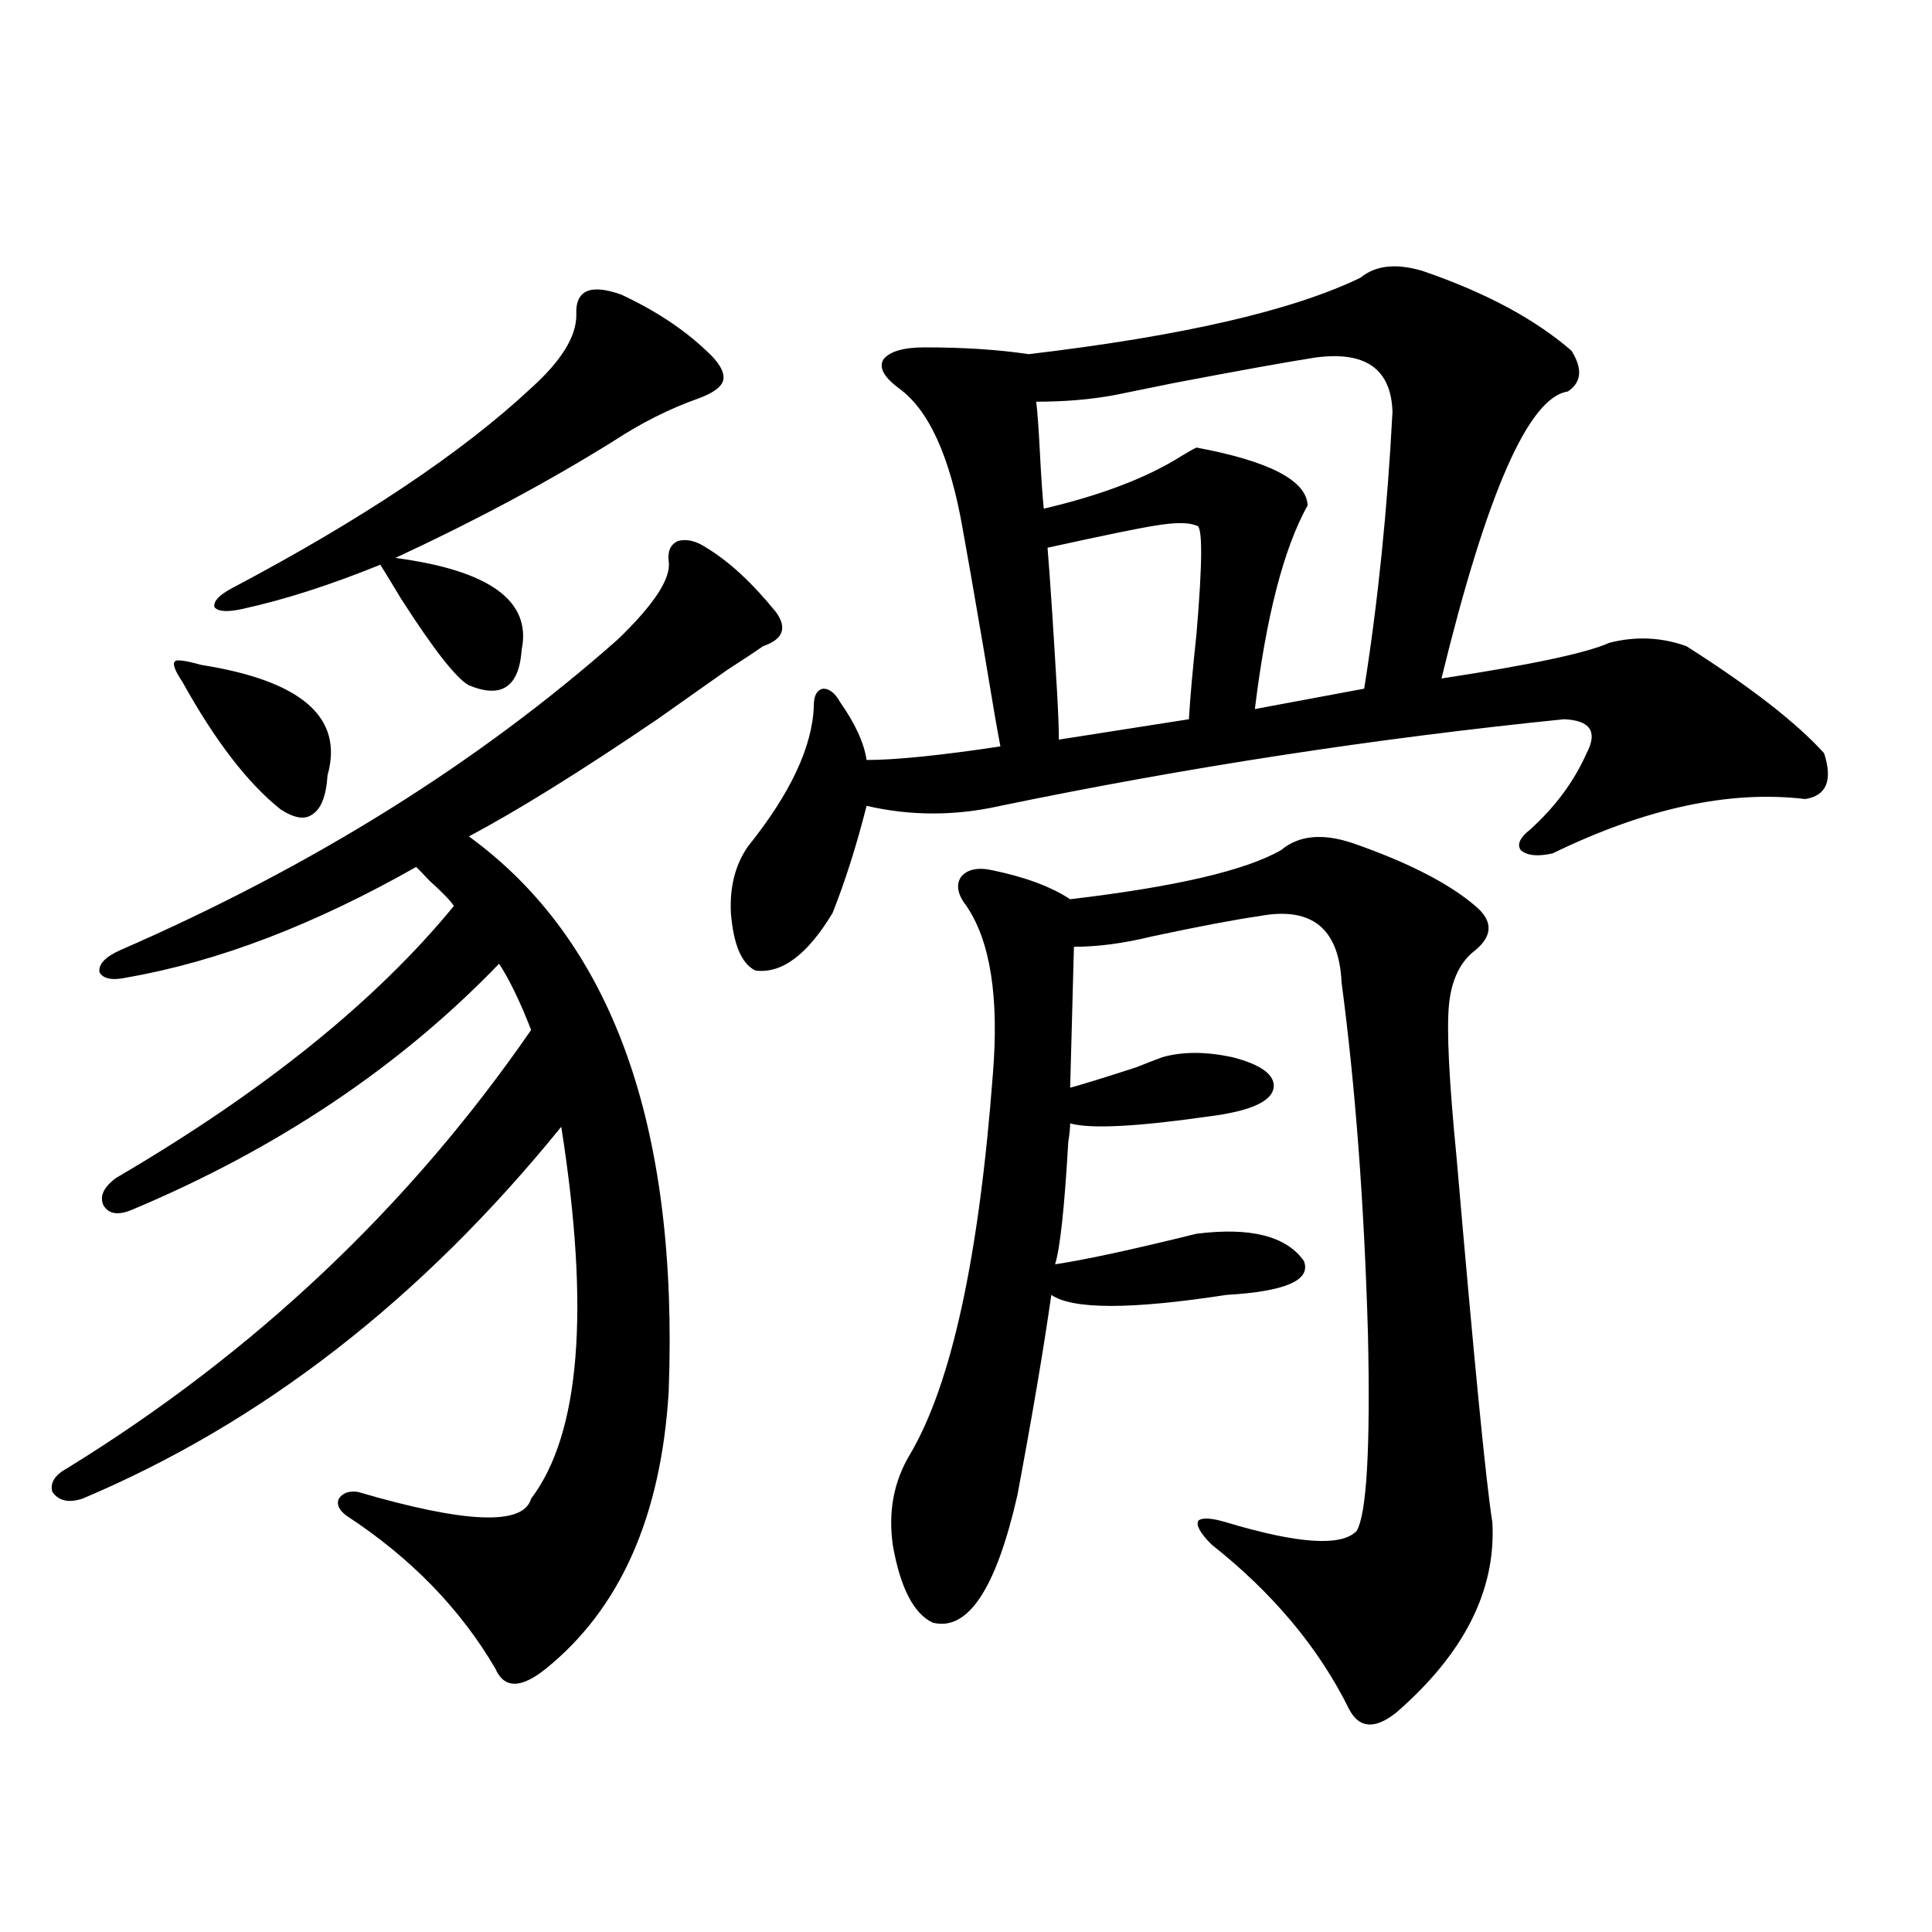 <?xml version="1.0" encoding="utf-8"?>
<!-- Generator: Adobe Illustrator 16.0.0, SVG Export Plug-In . SVG Version: 6.00 Build 0)  -->
<!DOCTYPE svg PUBLIC "-//W3C//DTD SVG 1.1//EN" "http://www.w3.org/Graphics/SVG/1.1/DTD/svg11.dtd">
<svg version="1.1" id="图层_1" xmlns="http://www.w3.org/2000/svg" xmlns:xlink="http://www.w3.org/1999/xlink" x="0px" y="0px"
	 width="1000px" height="1000px" viewBox="0 0 1000 1000" enable-background="new 0 0 1000 1000" xml:space="preserve">
<path d="M365.625,283.508c11.707,7.031,23.734,18.169,36.097,33.398c5.854,8.212,3.567,14.063-6.829,17.578
	c-3.262,2.349-9.436,6.454-18.536,12.305c-14.969,10.547-26.996,19.048-36.097,25.488c-39.679,26.958-72.193,47.173-97.559,60.645
	c74.145,53.915,108.61,149.716,103.412,287.402c-3.902,64.462-25.045,112.198-63.413,143.262c-13.018,10.547-21.798,10.547-26.341,0
	c-18.216-31.063-43.901-57.417-77.071-79.102c-3.902-2.925-5.213-5.851-3.902-8.789c1.951-2.925,5.198-4.093,9.756-3.516
	c55.929,16.411,85.852,17.578,89.754,3.516c25.365-33.398,30.563-97.559,15.609-192.48
	c-72.193,89.071-154.798,153.231-247.799,192.48c-7.164,2.349-12.362,1.181-15.609-3.516c-1.311-4.683,1.296-8.789,7.805-12.305
	c96.903-59.766,176.901-135.352,239.994-226.758c-0.655-1.758-1.951-4.972-3.902-9.668c-4.558-10.547-8.78-18.745-12.683-24.609
	c-51.386,53.325-114.799,95.801-190.239,127.441c-7.164,2.938-12.042,2.06-14.634-2.637c-1.951-4.683,0.32-9.366,6.829-14.063
	c76.096-44.522,134.296-91.406,174.63-140.625c-1.311-2.335-5.533-6.729-12.683-13.184c-3.262-3.516-5.533-5.851-6.829-7.031
	c-52.682,29.883-102.437,48.931-149.265,57.129c-7.805,1.758-12.683,0.879-14.634-2.637c-0.655-4.093,2.927-7.91,10.731-11.426
	c99.51-43.354,185.361-96.968,257.555-160.84c18.856-18.155,27.637-31.641,26.341-40.43c-0.655-5.273,0.976-8.789,4.878-10.547
	C355.534,278.825,360.412,279.992,365.625,283.508z M104.168,344.152c52.026,8.212,73.81,27.246,65.364,57.129
	c-0.655,10.547-3.262,17.29-7.805,20.215c-3.902,2.938-9.436,2.06-16.585-2.637c-16.92-13.472-33.825-35.444-50.73-65.918
	c-3.902-5.851-5.213-9.366-3.902-10.547C91.15,341.228,95.708,341.817,104.168,344.152z M321.724,152.551
	c17.561,8.212,32.194,17.88,43.901,29.004c6.494,5.864,9.421,10.849,8.78,14.941c-0.655,3.516-4.878,6.743-12.683,9.668
	c-14.969,5.273-29.603,12.606-43.901,21.973c-33.825,21.094-71.553,41.309-113.168,60.645c48.779,6.454,70.563,22.274,65.364,47.461
	c-1.311,19.336-10.411,25.488-27.316,18.457c-6.509-3.516-18.216-18.457-35.121-44.824c-4.558-7.608-8.14-13.472-10.731-17.578
	c-26.021,10.547-49.755,18.169-71.218,22.852c-7.805,1.758-12.683,1.47-14.634-0.879c-0.655-2.925,2.271-6.152,8.78-9.668
	c67.636-35.733,119.342-70.313,155.118-103.711c15.609-14.063,23.414-26.655,23.414-37.793
	C297.654,150.216,305.459,146.7,321.724,152.551z M736.348,140.246c32.515,11.138,58.2,24.911,77.071,41.309
	c5.854,9.38,5.198,16.411-1.951,21.094c-20.167,2.938-41.95,52.446-65.364,148.535c46.173-7.031,75.12-13.184,86.827-18.457
	c13.658-3.516,26.981-2.925,39.999,1.758c33.17,21.094,56.904,39.551,71.218,55.371c4.543,14.063,1.296,21.973-9.756,23.73
	c-39.023-4.683-82.604,4.696-130.729,28.125c-7.805,1.758-13.338,1.181-16.585-1.758c-1.951-2.925-0.335-6.44,4.878-10.547
	c13.003-11.714,22.759-24.897,29.268-39.551c5.854-11.124,1.951-16.987-11.707-17.578c-98.214,9.97-195.452,24.911-291.7,44.824
	c-23.414,5.273-46.508,5.273-69.267,0c-5.213,20.517-11.066,38.974-17.561,55.371c-13.018,21.685-26.341,31.641-39.999,29.883
	c-7.164-3.516-11.387-13.472-12.683-29.883c-0.655-13.472,2.271-24.897,8.78-34.277c22.104-27.534,33.49-51.855,34.146-72.949
	c0-5.273,1.616-8.198,4.878-8.789c3.247,0,6.174,2.349,8.78,7.031c7.805,11.138,12.348,21.094,13.658,29.883
	c14.954,0,38.048-2.335,69.267-7.031c-1.311-6.44-4.237-23.429-8.78-50.977c-5.213-30.46-8.78-50.977-10.731-61.523
	c-6.509-37.491-17.561-61.812-33.17-72.949c-7.805-5.851-10.411-10.835-7.805-14.941c3.247-4.093,10.396-6.152,21.463-6.152
	c20.152,0,38.048,1.181,53.657,3.516c79.343-9.366,136.582-22.55,171.703-39.551C711.958,137.321,722.689,136.153,736.348,140.246z
	 M700.251,436.438c28.612,9.97,49.755,20.806,63.413,32.52c9.101,7.622,9.101,15.243,0,22.852
	c-7.805,5.864-12.362,15.243-13.658,28.125c-1.311,12.896,0,39.263,3.902,79.102c9.101,105.469,15.274,168.462,18.536,188.965
	c1.951,35.156-14.634,67.964-49.755,98.438c-11.066,8.789-19.191,8.198-24.39-1.758c-15.609-31.641-39.358-60.067-71.218-85.254
	c-5.854-5.851-8.14-9.956-6.829-12.305c1.951-1.758,6.829-1.456,14.634,0.879c37.072,11.138,59.511,12.606,67.315,4.395
	c5.198-8.789,7.149-42.765,5.854-101.953c-1.951-67.374-6.509-128.019-13.658-181.934c-1.311-28.125-15.609-39.551-42.926-34.277
	c-12.362,1.758-30.898,5.273-55.608,10.547c-14.313,3.516-27.651,5.273-39.999,5.273L553.913,563
	c6.494-1.758,17.881-5.273,34.146-10.547c5.854-2.335,10.396-4.093,13.658-5.273c10.396-2.925,22.438-2.925,36.097,0
	c13.658,3.516,20.808,8.212,21.463,14.063c0.641,8.212-10.731,13.774-34.146,16.699c-37.072,5.273-60.821,6.454-71.218,3.516
	c0,2.349-0.335,5.575-0.976,9.668c-1.951,33.989-4.237,55.083-6.829,63.281c15.609-2.335,39.999-7.608,73.169-15.82
	c27.957-3.516,46.493,1.181,55.608,14.063c3.902,9.97-9.436,15.82-39.999,17.578c-49.435,7.622-79.678,7.622-90.729,0
	c-3.902,27.548-9.756,62.114-17.561,103.711c-11.066,48.628-25.7,70.601-43.901,65.918c-9.756-4.696-16.585-17.88-20.487-39.551
	c-2.606-17.578,0.32-33.398,8.78-47.461c21.463-36.323,35.762-101.953,42.926-196.875c3.247-39.839-1.311-68.843-13.658-87.012
	c-4.558-5.851-5.533-10.835-2.927-14.941c3.247-4.093,8.78-5.273,16.585-3.516c16.905,3.516,30.243,8.501,39.999,14.941
	c54.633-6.44,91.05-14.941,109.266-25.488C672.279,432.345,684.642,431.164,700.251,436.438z M680.739,185.07
	c-14.969,2.349-39.358,6.743-73.169,13.184c-14.313,2.938-24.39,4.985-30.243,6.152c-12.362,2.349-26.021,3.516-40.975,3.516
	c0.641,5.273,1.296,14.364,1.951,27.246c0.641,12.305,1.296,21.685,1.951,28.125c29.908-7.031,53.657-16.108,71.218-27.246
	c3.902-2.335,6.494-3.804,7.805-4.395c37.713,7.031,56.904,17.001,57.56,29.883c-12.362,22.274-21.463,57.431-27.316,105.469
	l56.584-10.547c7.149-45.112,12.027-92.862,14.634-143.262C720.083,190.935,706.745,181.555,680.739,185.07z M542.206,283.508
	c1.296,15.82,2.927,40.43,4.878,73.828c0.641,11.138,0.976,19.638,0.976,25.488l67.315-10.547
	c0.641-11.124,1.951-25.776,3.902-43.945c3.247-38.081,3.247-56.827,0-56.25c-3.902-1.758-11.066-1.758-21.463,0
	C590.01,273.263,571.474,277.067,542.206,283.508z"/>
</svg>
